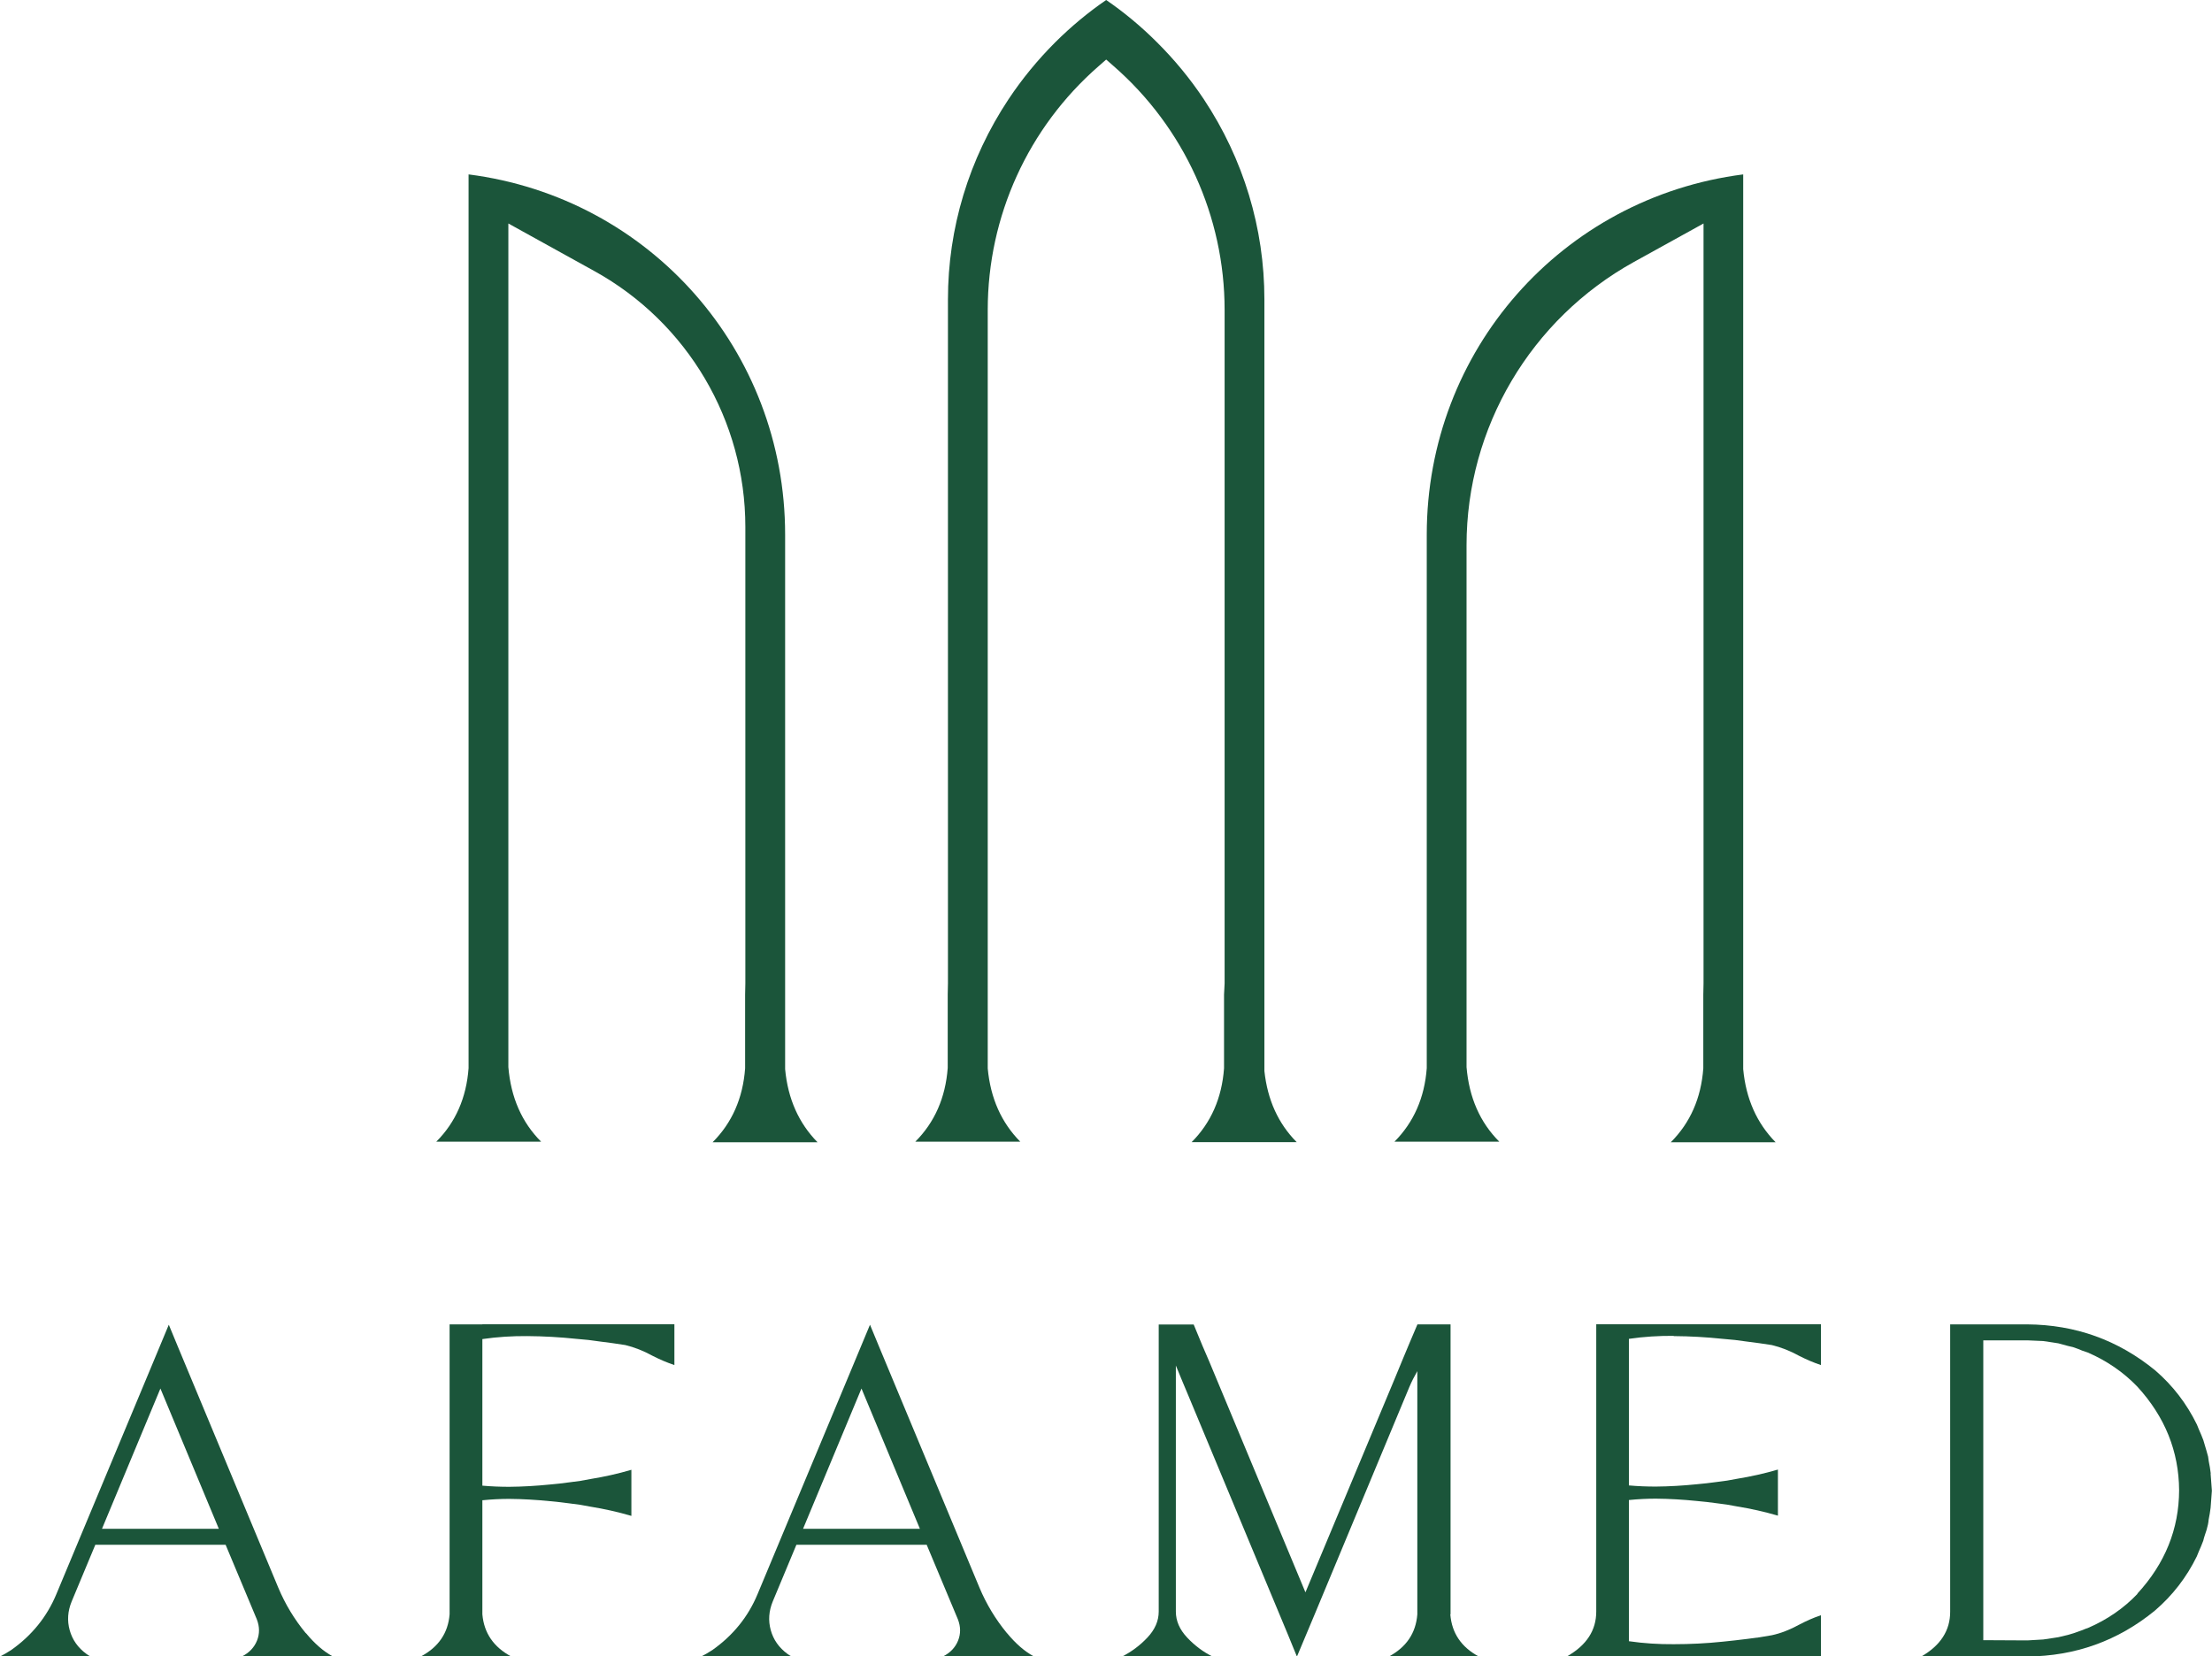 <?xml version="1.0" encoding="UTF-8"?>
<svg id="Layer_1" data-name="Layer 1" xmlns="http://www.w3.org/2000/svg" viewBox="0 0 192.37 144.08">
  <defs>
    <style>
      .cls-1 {
        fill: #1b553a;
      }
    </style>
  </defs>
  <g>
    <path class="cls-1" d="M61.98,99.35c1.68-1.68,2.63-3.83,2.82-6.42v-6.4s.02-.99.02-.99v-39.71c0-9.24-5.02-17.76-13.11-22.24l-7.5-4.15v73.38c.22,2.64,1.17,4.81,2.85,6.49h-9.12c1.68-1.68,2.62-3.82,2.81-6.4V15.17c15.77,2.02,27.53,15.31,27.53,31.34v46.49c.24,2.59,1.19,4.7,2.82,6.36h-9.12Z"/>
    <path class="cls-1" d="M145.31,99.35c1.68-1.68,2.63-3.83,2.82-6.42v-6.4s.02-.99.02-.99V19.44l-6.06,3.35c-8.97,4.97-14.55,14.41-14.55,24.64v45.39c.22,2.64,1.17,4.81,2.85,6.49h-9.12c1.67-1.68,2.62-3.82,2.81-6.4v-46.4c0-16.03,11.76-29.32,27.52-31.34v77.83c.24,2.59,1.19,4.7,2.82,6.36h-9.12Z"/>
    <path class="cls-1" d="M103.63,99.35c1.68-1.68,2.63-3.83,2.82-6.42v-6.4s.05-.99.05-.99V26.96c0-8.13-3.52-15.86-9.65-21.21l-.65-.57-.65.57c-6.14,5.35-9.65,13.07-9.65,21.21v65.98c.24,2.59,1.19,4.71,2.83,6.37h-9.13c1.68-1.68,2.63-3.83,2.82-6.42v-6.4s.02-.99.02-.99V26.04c0-6.19,1.82-12.21,5.27-17.41,1.17-1.76,2.54-3.43,4.07-4.96,1.38-1.37,2.86-2.6,4.42-3.67,1.56,1.07,3.04,2.3,4.42,3.68,1.53,1.52,2.9,3.19,4.07,4.95,3.45,5.2,5.27,11.22,5.27,17.41v67.12c.27,2.52,1.21,4.58,2.81,6.19h-9.13Z"/>
  </g>
  <g>
    <path class="cls-1" d="M26.6,142.05c.76.92,1.54,1.6,2.34,2.03h-7.89c.63-.32,1.06-.78,1.3-1.37.24-.6.23-1.21-.01-1.84l-2.72-6.5h-11.33l-2.06,4.94c-.34.83-.4,1.66-.17,2.49.23.83.71,1.52,1.46,2.07.13.09.25.17.36.22H0c.3-.15.62-.33.97-.56,1.8-1.27,3.11-2.89,3.93-4.86l8.26-19.79,1.52-3.65.79,1.91,8.73,20.96c.6,1.43,1.4,2.76,2.4,3.97ZM8.86,132.98h10.17l-5.08-12.2-5.08,12.2Z"/>
    <path class="cls-1" d="M87.57,142.05c.76.92,1.54,1.6,2.34,2.03h-7.89c.63-.32,1.06-.78,1.3-1.37.24-.6.23-1.21-.01-1.84l-2.72-6.5h-11.33l-2.06,4.94c-.34.83-.4,1.66-.17,2.49.23.83.71,1.52,1.46,2.07.13.09.25.17.36.22h-7.87c.3-.15.62-.33.97-.56,1.8-1.27,3.11-2.89,3.93-4.86l8.26-19.79,1.52-3.65.79,1.91,8.73,20.96c.6,1.43,1.4,2.76,2.4,3.97ZM69.83,132.98h10.17l-5.08-12.2-5.08,12.2Z"/>
    <path class="cls-1" d="M41.96,115.2h-2.86v3.65s0,.02,0,.03v21.54c-.13,1.63-.97,2.86-2.51,3.67h7.87c-1.53-.82-2.37-2.04-2.51-3.67v-9.92c.79-.08,1.57-.12,2.34-.12,1.17.01,2.35.08,3.54.2.59.05,1.17.12,1.76.2l.9.12.88.16c1.17.19,2.35.45,3.54.8v-4.01c-1.19.35-2.37.61-3.54.8l-.88.16-.9.12c-.59.08-1.17.15-1.76.2-1.19.12-2.37.19-3.54.2-.77,0-1.55-.03-2.34-.1v-12.75c1.3-.19,2.6-.27,3.9-.26,1.42.01,2.84.09,4.27.24.7.05,1.41.13,2.12.24l1.07.14,1.07.16c.79.19,1.58.5,2.38.94.63.32,1.26.59,1.89.8v-3.55h-16.71Z"/>
    <path class="cls-1" d="M126.15,140.41v-25.21h-2.88c-.49,1.14-.88,2.08-1.19,2.82-.31.74-.58,1.4-.81,1.96l-7.74,18.53-8.37-20.09c-.19-.43-.38-.89-.59-1.37-.21-.49-.46-1.1-.76-1.84h-3.04v24.97c0,.82-.33,1.57-.99,2.27-.66.7-1.4,1.24-2.21,1.65h7.89c-.81-.4-1.55-.95-2.21-1.65-.66-.7-.99-1.45-.99-2.27v-21.4c.43,1.04.76,1.85,1.01,2.43l8.73,20.96.79,1.93,1.54-3.67,8.24-19.79c.2-.47.43-.92.69-1.37v21.16c-.13,1.63-.96,2.86-2.49,3.67h7.85c-1.53-.82-2.36-2.04-2.49-3.67Z"/>
    <path class="cls-1" d="M145.56,116.22c1.42.01,2.84.09,4.27.24.7.05,1.41.13,2.12.24l1.07.14,1.07.16c.79.19,1.58.5,2.38.94.63.32,1.26.59,1.89.8v-3.55h-19.54v3.59s0,0,0,.02v.15h0v21.23c0,1.63-.84,2.93-2.53,3.89h5.36v-.02h16.71v-3.55c-.63.21-1.26.49-1.89.82-.8.44-1.59.75-2.38.92l-1.07.18-1.07.14c-.71.09-1.42.17-2.12.24-1.43.15-2.85.22-4.27.22-1.3.01-2.6-.07-3.9-.26v-12.28c.79-.08,1.57-.12,2.34-.12,1.17.01,2.35.08,3.54.2.59.05,1.17.12,1.76.2l.9.12.88.16c1.17.19,2.35.45,3.54.8v-4.01c-1.19.35-2.37.61-3.54.8l-.88.16-.9.12c-.59.08-1.17.15-1.76.2-1.19.12-2.37.19-3.54.2-.77,0-1.55-.03-2.34-.1v-12.75c1.3-.19,2.6-.27,3.9-.26Z"/>
    <path class="cls-1" d="M192.26,128.16c-.04-.35-.1-.7-.17-1.04-.02-.13-.04-.27-.06-.42-.09-.33-.18-.66-.28-.98-.04-.15-.08-.29-.13-.44-.12-.31-.24-.62-.39-.94-.06-.13-.11-.27-.17-.42-.89-1.82-2.09-3.39-3.63-4.72-3.23-2.64-6.94-3.97-11.13-4h-6.7v3.83s0,.04,0,.07v21.1c0,1.63-.84,2.93-2.51,3.89h9.2c4.19-.03,7.9-1.36,11.11-3.99,1.54-1.32,2.76-2.9,3.65-4.72.06-.13.11-.27.17-.42.14-.31.27-.62.39-.94.04-.16.08-.32.13-.46.12-.32.21-.64.28-.96.03-.15.05-.29.06-.42.07-.35.13-.69.17-1.04l.11-1.47-.11-1.48ZM185.89,138.64c-1.2,1.26-2.64,2.25-4.31,2.97-.16.05-.32.11-.47.18-.26.09-.52.19-.79.28-.16.04-.31.09-.47.14-.27.07-.55.13-.84.2-.17.03-.34.05-.51.08-.27.04-.54.08-.81.12l-1.37.08-3.84-.02v-26.08h3.84l1.37.06c.27.04.54.08.81.12.17.03.34.05.51.08.27.07.54.14.81.22.17.04.34.08.49.12.27.09.54.19.79.3.16.05.31.11.47.16,1.66.72,3.1,1.71,4.31,2.97,2.4,2.62,3.61,5.63,3.63,9.01-.01,3.37-1.22,6.37-3.63,8.99Z"/>
  </g>
</svg>